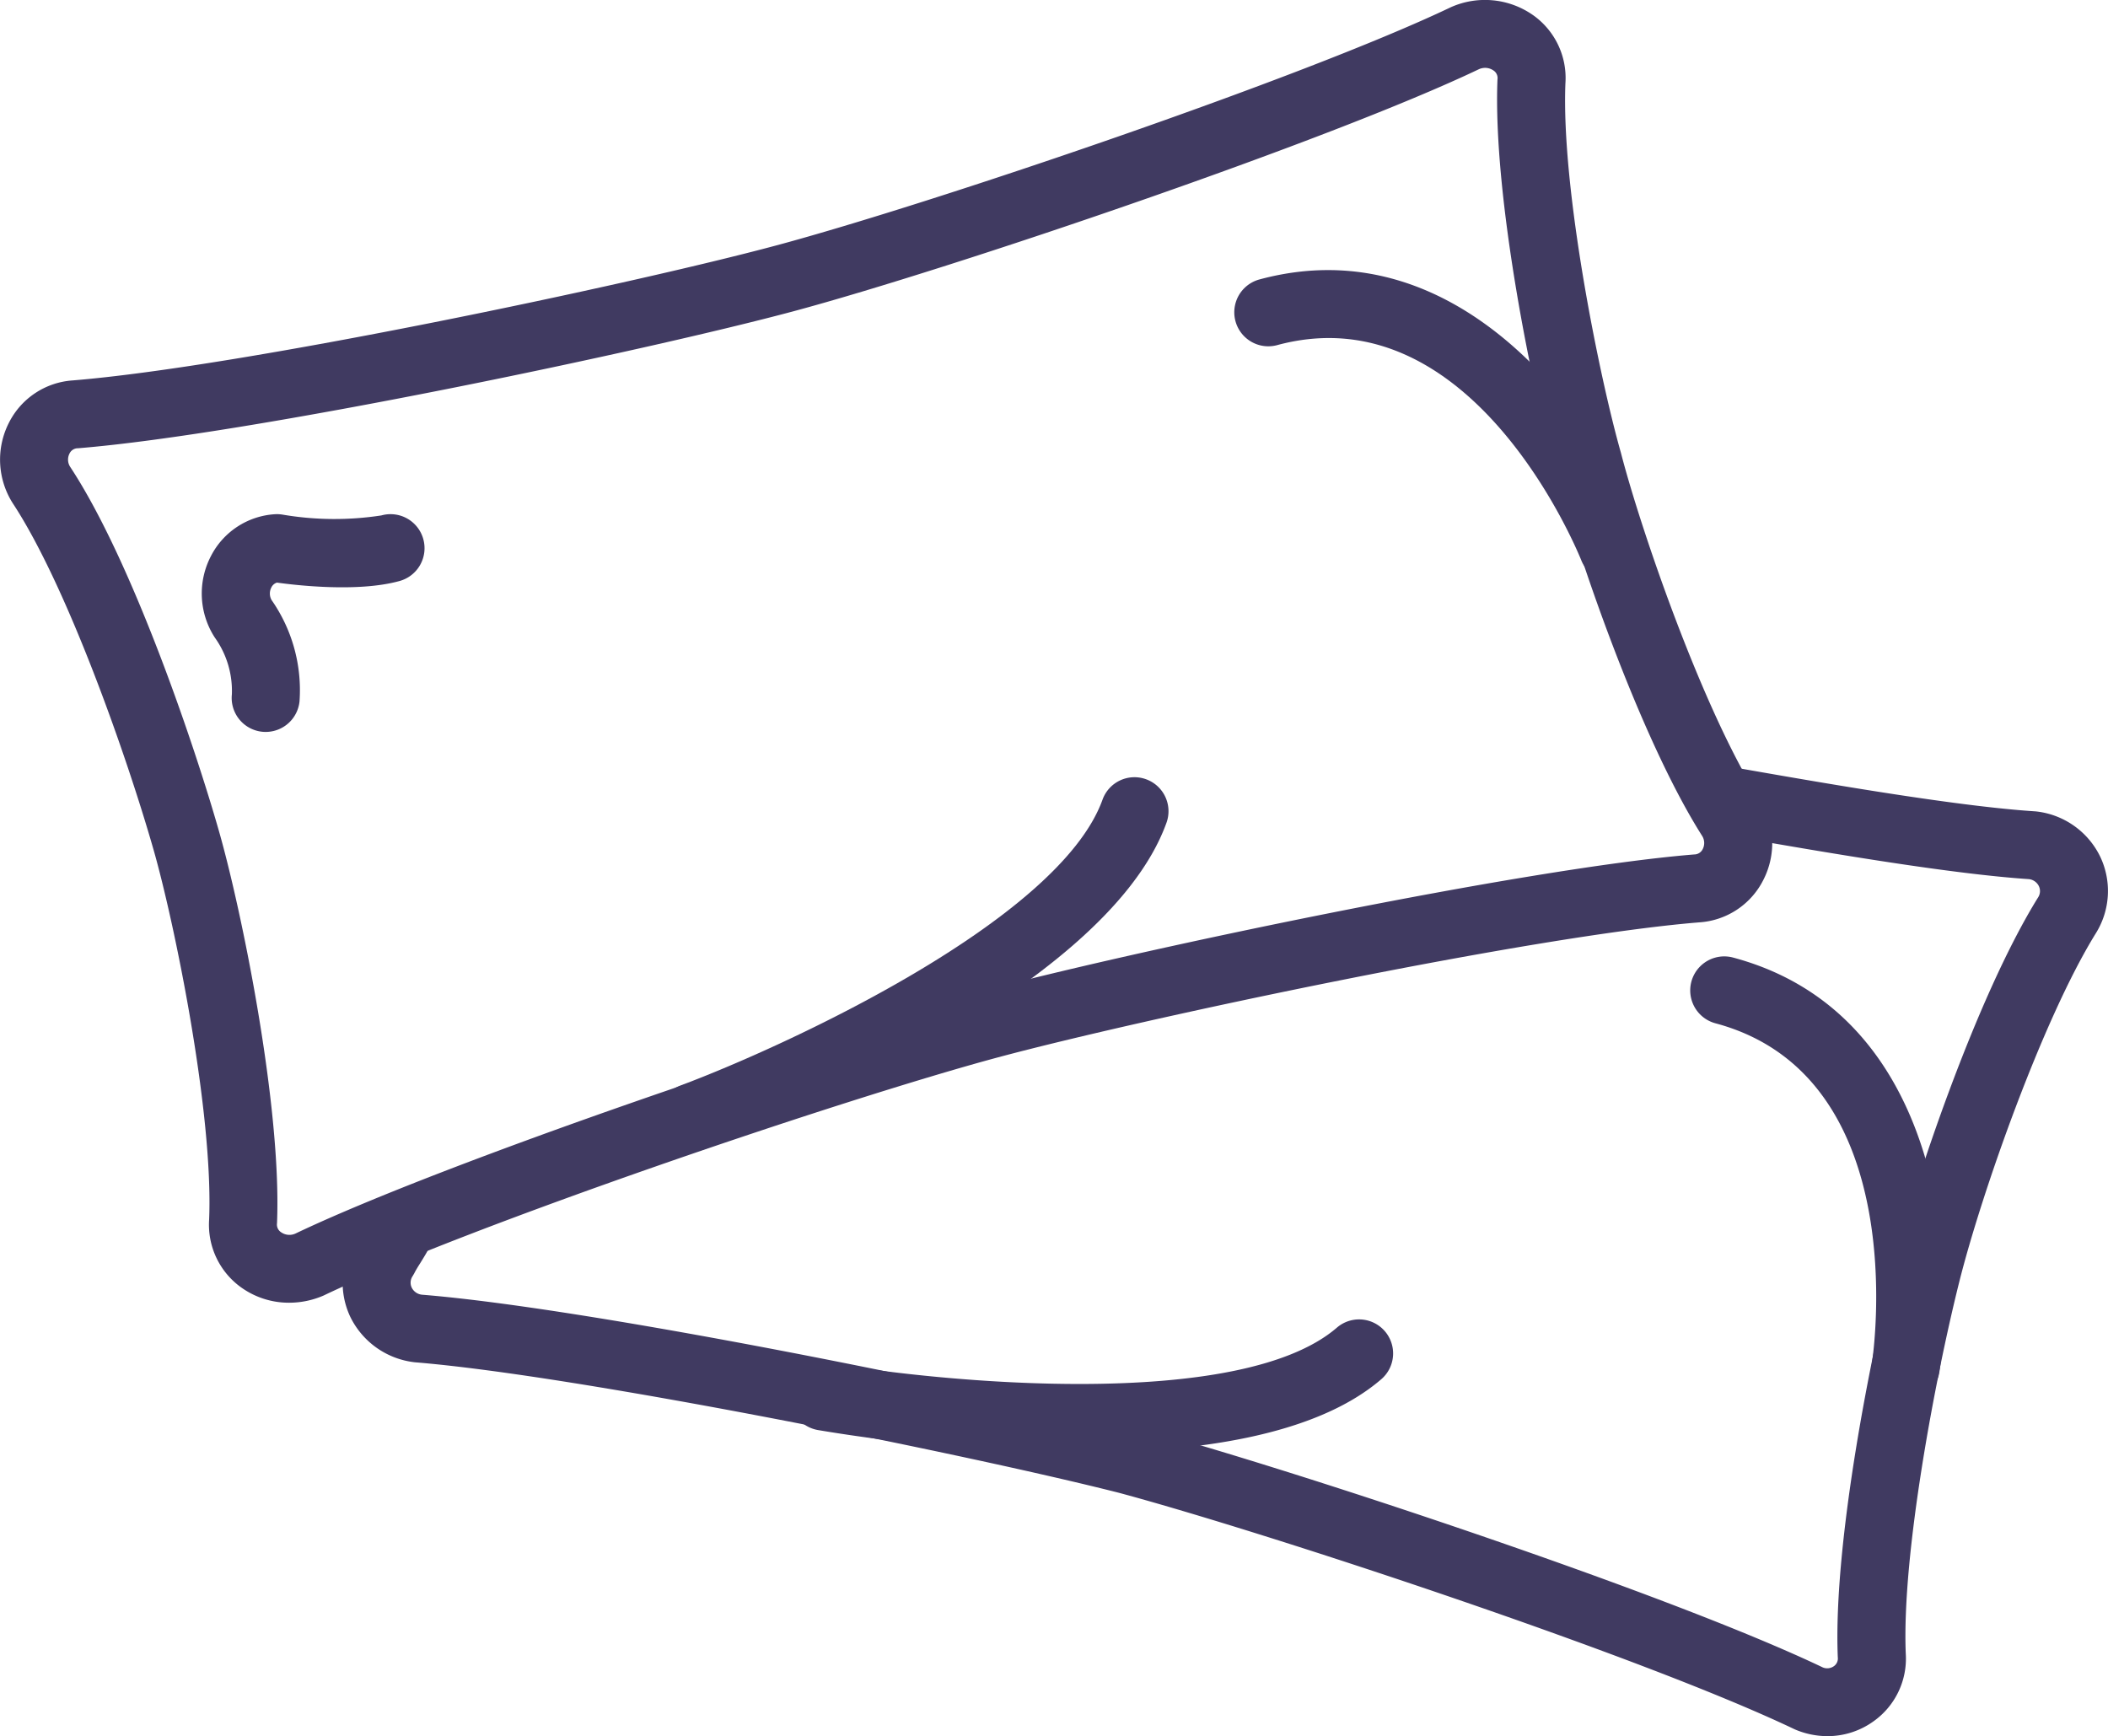 <svg xmlns="http://www.w3.org/2000/svg" width="139.505" height="114.907" viewBox="0 0 139.505 114.907">
  <g id="pillows" transform="translate(0 -45.139)">
    <g id="Group_107" data-name="Group 107" transform="translate(0 45.139)">
      <g id="Group_106" data-name="Group 106" transform="translate(0 0)">
        <path id="Path_115" data-name="Path 115" d="M116.461,98.078c-3.852-6.078-7.943-18.12-9.193-22.981-1.379-4.831-3.958-17.383-3.67-24.451a5.093,5.093,0,0,0-2.163-4.52,5.542,5.542,0,0,0-5.407-.515c-9.8,4.68-34.394,13.015-44.648,15.77-9.66,2.594-35.356,8.025-46.57,8.936A5.108,5.108,0,0,0,.6,73.1a5.376,5.376,0,0,0,.249,5.353C4.431,83.9,8.385,95.16,10.168,101.4c1.381,4.832,3.96,17.383,3.672,24.452A5.1,5.1,0,0,0,16,130.374a5.418,5.418,0,0,0,3.133.985,5.726,5.726,0,0,0,2.271-.471c9.8-4.68,34.4-13.015,44.648-15.77,9.688-2.6,35.356-8.039,46.4-8.933a5.113,5.113,0,0,0,4.232-2.785A5.36,5.36,0,0,0,116.461,98.078Zm-3.774,3.253a.626.626,0,0,1-.562.359c-11.317.917-37.41,6.437-47.238,9.077-10.4,2.794-35.415,11.277-45.338,16.016a.959.959,0,0,1-.944-.087.606.606,0,0,1-.272-.6c.317-7.728-2.343-20.7-3.837-25.931C12.9,94.562,8.77,82.3,4.642,76.034a.881.881,0,0,1-.045-.871.613.613,0,0,1,.53-.356h.032c11.448-.928,37.586-6.443,47.388-9.076,10.409-2.8,35.421-11.278,45.338-16.017a1.032,1.032,0,0,1,.4-.084.978.978,0,0,1,.546.17.6.6,0,0,1,.27.6c-.315,7.728,2.345,20.7,3.822,25.872,1.339,5.2,5.566,17.637,9.721,24.188A.882.882,0,0,1,112.687,101.331Z" transform="translate(0 -45.139)" fill="#403a61"/>
      </g>
    </g>
    <g id="Group_109" data-name="Group 109" transform="translate(13.357 79.168)">
      <g id="Group_108" data-name="Group 108" transform="translate(0 0)">
        <path id="Path_116" data-name="Path 116" d="M63.679,171.683a2.249,2.249,0,0,0-2.773-1.567,20.416,20.416,0,0,1-6.557-.056,2.3,2.3,0,0,0-.5-.023,5.109,5.109,0,0,0-4.23,2.783,5.355,5.355,0,0,0,.212,5.3c.03.05.074.113.107.159a6.059,6.059,0,0,1,1.073,3.679,2.251,2.251,0,0,0,2,2.475,2.142,2.142,0,0,0,.239.012,2.252,2.252,0,0,0,2.237-2.012,10.414,10.414,0,0,0-1.852-6.722.877.877,0,0,1-.015-.82.619.619,0,0,1,.372-.329c1.274.177,5.384.654,8.115-.105A2.252,2.252,0,0,0,63.679,171.683Z" transform="translate(-49.023 -170.032)" fill="#403a61"/>
      </g>
    </g>
    <g id="Group_111" data-name="Group 111" transform="translate(81.685 63.015)">
      <g id="Group_110" data-name="Group 110" transform="translate(0 0)">
        <path id="Path_117" data-name="Path 117" d="M326.963,128.322c-2.957-7.449-12.093-20.576-25.5-16.955a2.251,2.251,0,1,0,1.172,4.347c12.866-3.481,19.848,13.545,20.139,14.271a2.252,2.252,0,0,0,4.185-1.663Z" transform="translate(-299.799 -110.748)" fill="#403a61"/>
      </g>
    </g>
    <g id="Group_113" data-name="Group 113" transform="translate(43.556 96.577)">
      <g id="Group_112" data-name="Group 112" transform="translate(0 0)">
        <path id="Path_118" data-name="Path 118" d="M192.149,234.063a2.247,2.247,0,0,0-2.884,1.353c-2.906,8.052-21.154,16.386-27.941,18.92a2.252,2.252,0,0,0,.788,4.362,2.228,2.228,0,0,0,.785-.143c2.7-1,26.467-10.152,30.6-21.61A2.249,2.249,0,0,0,192.149,234.063Z" transform="translate(-159.858 -233.926)" fill="#403a61"/>
      </g>
    </g>
    <g id="Group_115" data-name="Group 115" transform="translate(22.672 95.975)">
      <g id="Group_114" data-name="Group 114" transform="translate(0 0)">
        <path id="Path_119" data-name="Path 119" d="M199.537,237.6a5.368,5.368,0,0,0-4.172-3.005c-.053-.006-.1-.012-.153-.015-4.756-.308-12.487-1.6-19.42-2.822a2.251,2.251,0,1,0-.782,4.434c7.009,1.237,14.836,2.545,19.815,2.876a.844.844,0,0,1,.644.465.763.763,0,0,1-.065.763c-4.137,6.683-8.279,19.162-9.577,24.358-1.4,5.619-3.98,18.251-3.666,25.917a.617.617,0,0,1-.255.583.761.761,0,0,1-.73.089c-10.412-4.975-35.691-13.293-45.45-15.914-9.8-2.487-35.873-7.838-47.242-8.756a.85.85,0,0,1-.7-.473.772.772,0,0,1,.068-.769c.033-.056.066-.114.1-.173.119-.239.27-.474.419-.712.227-.365.45-.73.632-1.093a2.252,2.252,0,1,0-4.031-2.012c-.12.242-.272.479-.422.717-.207.332-.413.665-.584,1a5.293,5.293,0,0,0-.249,4.973A5.418,5.418,0,0,0,88,271.045c10.831.878,36.715,6.132,46.584,8.636,9.589,2.578,34.453,10.751,44.731,15.658a5.485,5.485,0,0,0,2.16.449,5.2,5.2,0,0,0,3.034-.97,5.086,5.086,0,0,0,2.15-4.5c-.27-6.582,1.966-18.3,3.537-24.581,1.452-5.812,5.506-17.374,9.04-23.083A5.288,5.288,0,0,0,199.537,237.6Z" transform="translate(-83.21 -231.718)" fill="#403a61"/>
      </g>
    </g>
    <g id="Group_117" data-name="Group 117" transform="translate(111.857 108.438)">
      <g id="Group_116" data-name="Group 116">
        <path id="Path_120" data-name="Path 120" d="M413.369,277.533a2.252,2.252,0,1,0-1.163,4.352c13.021,3.481,10.478,21.637,10.364,22.409a2.253,2.253,0,0,0,1.894,2.56,2.16,2.16,0,0,0,.336.026,2.25,2.25,0,0,0,2.223-1.915C428.219,297.059,426.9,281.151,413.369,277.533Z" transform="translate(-410.535 -277.457)" fill="#403a61"/>
      </g>
    </g>
    <g id="Group_119" data-name="Group 119" transform="translate(52.264 132.458)">
      <g id="Group_118" data-name="Group 118">
        <path id="Path_121" data-name="Path 121" d="M231.2,366.4a2.25,2.25,0,0,0-3.175-.234c-6.476,5.578-26.429,3.577-33.572,2.34a2.251,2.251,0,0,0-.771,4.436,109.128,109.128,0,0,0,17.236,1.5c7.536,0,15.621-1.048,20.048-4.865A2.251,2.251,0,0,0,231.2,366.4Z" transform="translate(-191.817 -365.614)" fill="#403a61"/>
      </g>
    </g>
  </g>
</svg>
